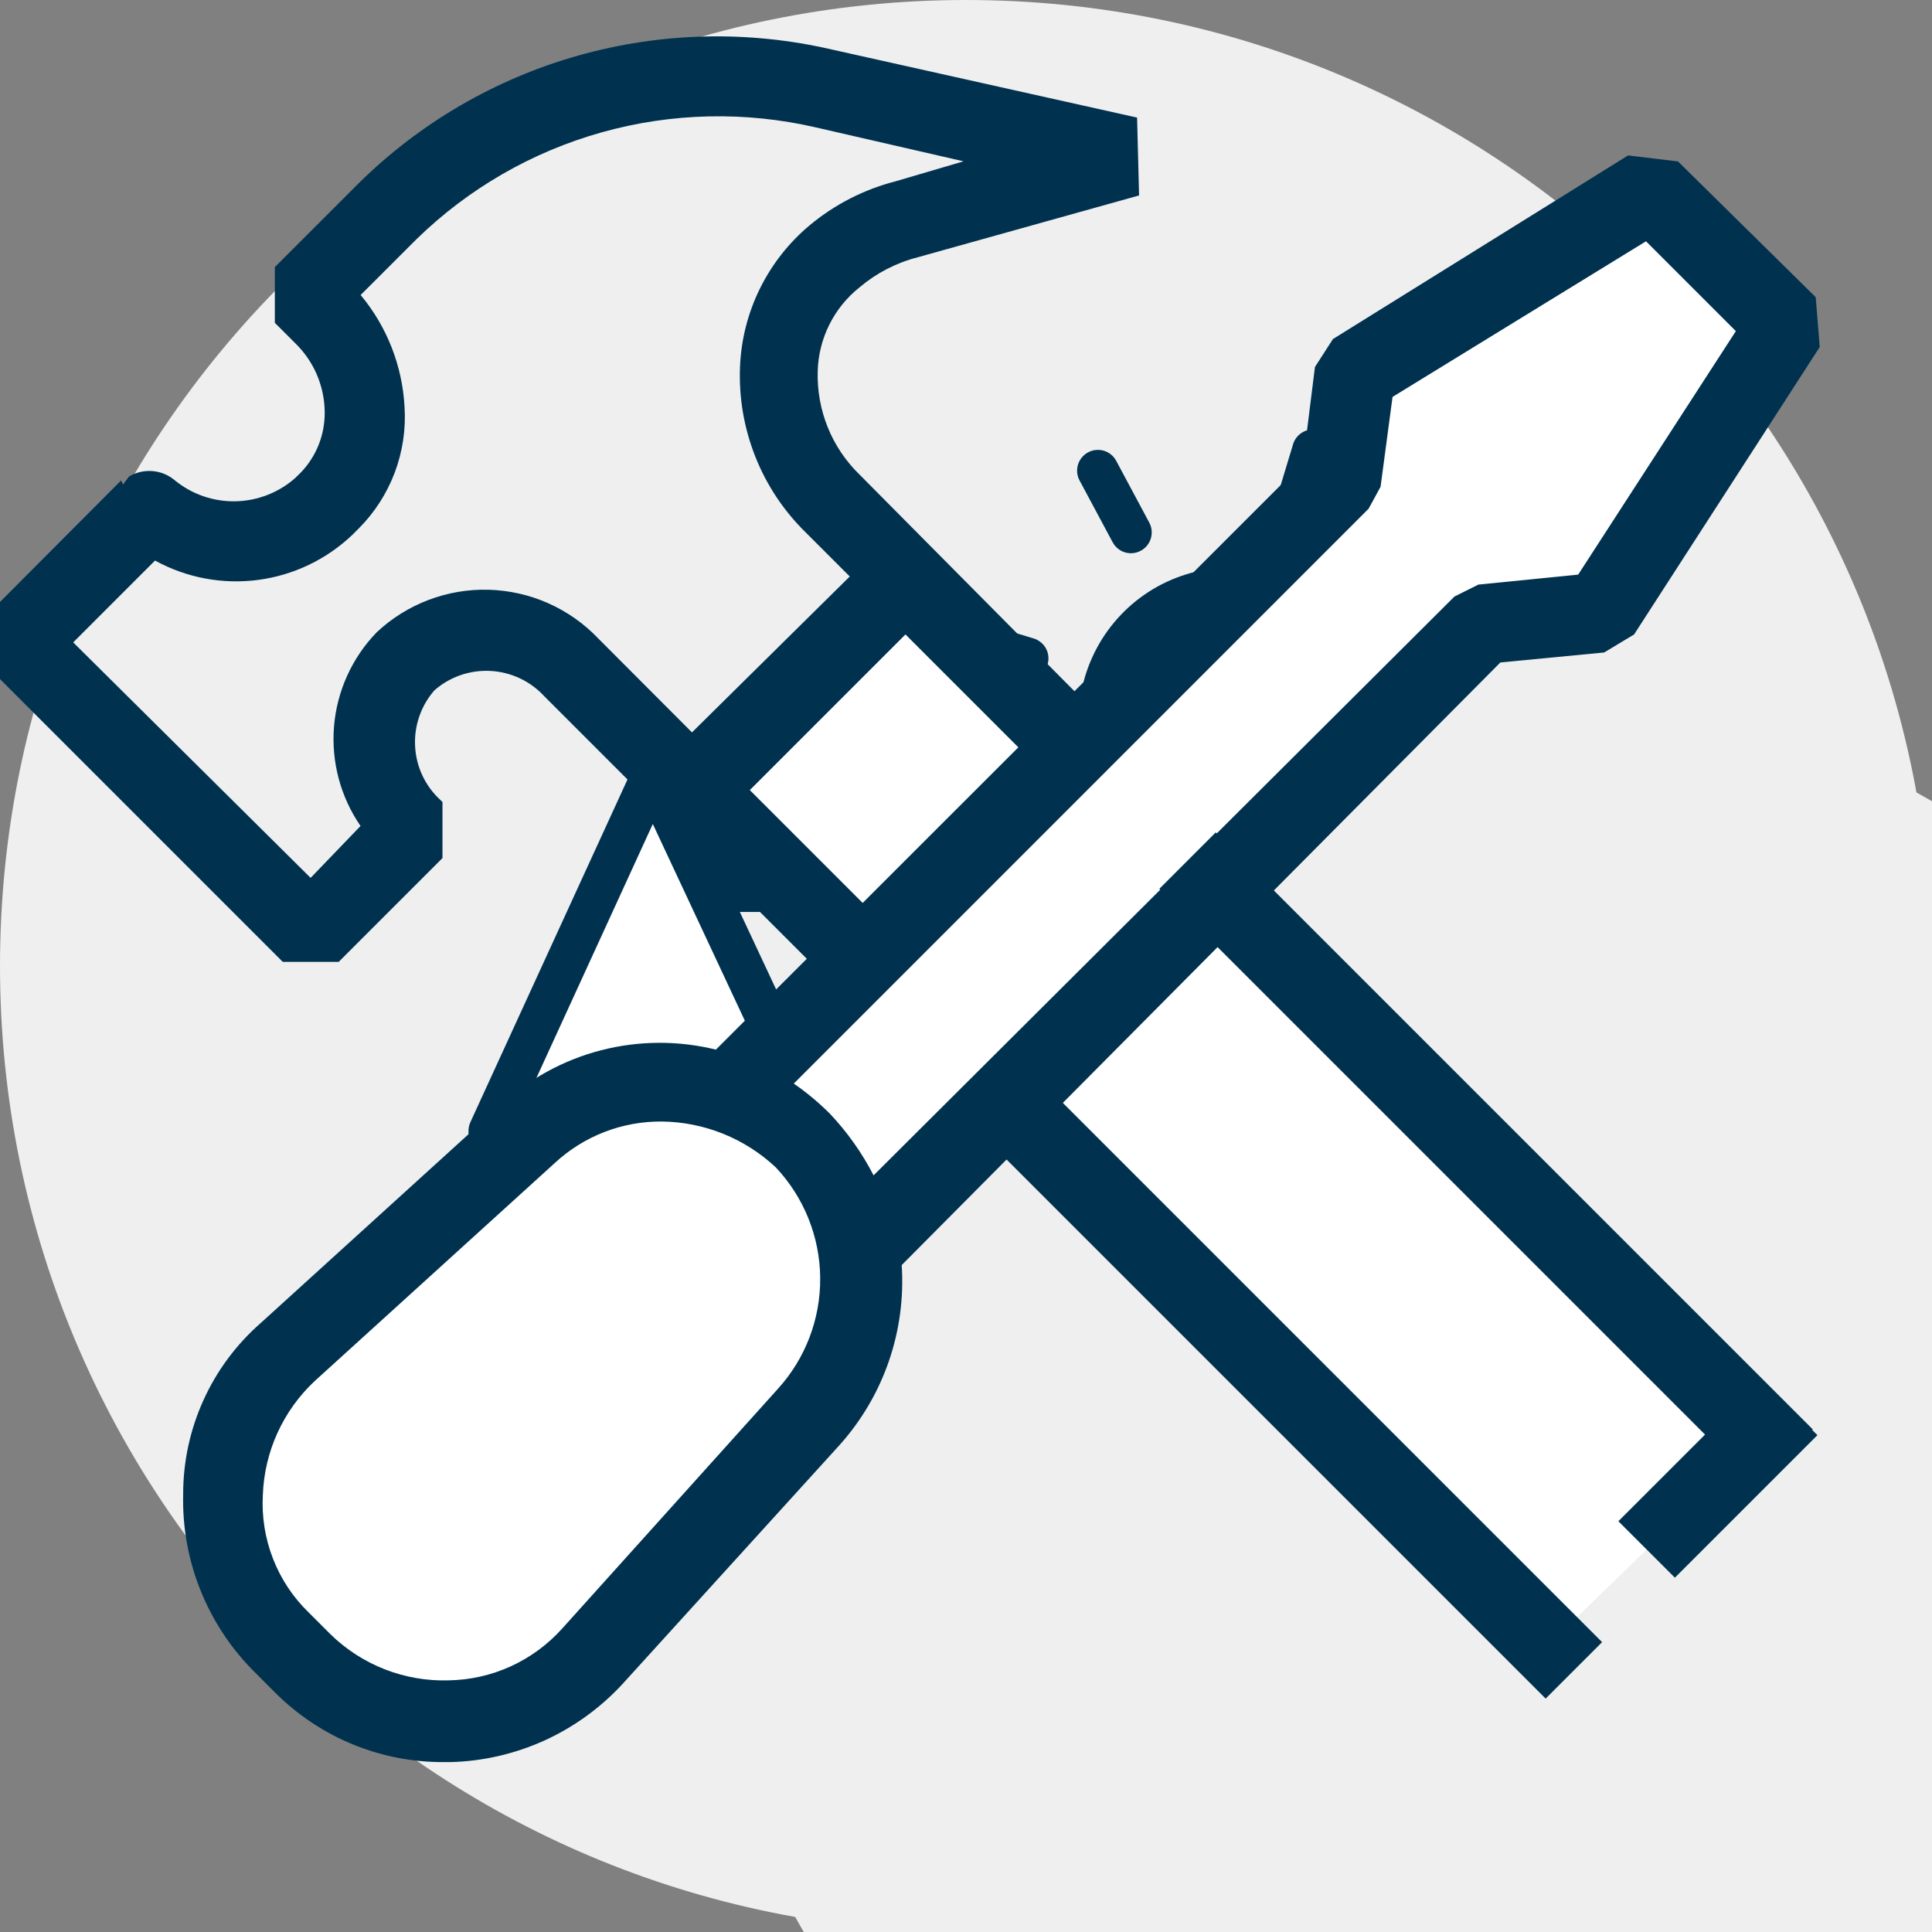 <svg width="36" height="36" viewBox="0 0 36 36" fill="none" xmlns="http://www.w3.org/2000/svg">
<rect x="0" y="0" width="36" height="36" fill="#808080" stroke="none"/>
<g clip-path="url(#clip0_6134_166)">
<g clip-path="url(#clip1_6134_166)">
<g clip-path="url(#clip2_6134_166)">
<path d="M18 36C27.941 36 36 27.941 36 18C36 8.059 27.941 0 18 0C8.059 0 0 8.059 0 18C0 27.941 8.059 36 18 36Z" fill="#EFEFEF"/>
<path d="M24.38 20.414H15.38V26.414H24.38V20.414Z" fill="white"/>
<path d="M12.133 14.869L15.302 21.269V26.669L9.073 26.58L9.159 20.987L12.133 14.869Z" fill="white"/>
<path d="M22.96 15.884C24.306 15.884 25.397 14.793 25.397 13.447C25.397 12.101 24.306 11.01 22.96 11.01C21.614 11.01 20.523 12.101 20.523 13.447C20.523 14.793 21.614 15.884 22.96 15.884Z" fill="#FAFAB5"/>
<path d="M12.511 14.27H21.086L24.051 21.154L15.651 21.069L12.511 14.27Z" fill="#EFEFEF"/>
<path d="M27.991 15.329C27.953 15.329 27.915 15.324 27.879 15.312L26.63 14.934C26.579 14.922 26.531 14.899 26.489 14.867C26.448 14.835 26.413 14.795 26.387 14.75C26.361 14.704 26.344 14.653 26.338 14.601C26.332 14.549 26.337 14.496 26.352 14.446C26.368 14.396 26.393 14.349 26.427 14.309C26.46 14.268 26.502 14.235 26.549 14.212C26.596 14.188 26.647 14.174 26.7 14.171C26.752 14.167 26.805 14.175 26.854 14.192L28.104 14.57C28.193 14.598 28.269 14.656 28.319 14.734C28.368 14.813 28.388 14.907 28.374 14.998C28.361 15.09 28.314 15.174 28.244 15.235C28.174 15.296 28.084 15.329 27.991 15.329Z" fill="#003250"/>
<path d="M19.15 12.656C19.112 12.656 19.074 12.651 19.038 12.639L17.789 12.261C17.695 12.228 17.618 12.16 17.573 12.071C17.528 11.982 17.519 11.879 17.548 11.784C17.577 11.688 17.641 11.608 17.728 11.559C17.814 11.509 17.916 11.495 18.013 11.519L19.262 11.897C19.351 11.925 19.427 11.983 19.477 12.061C19.526 12.139 19.546 12.233 19.532 12.325C19.519 12.417 19.473 12.501 19.403 12.562C19.332 12.622 19.243 12.656 19.15 12.656Z" fill="#003250"/>
<path d="M23.617 16.185L23.434 15.432C23.798 15.343 24.132 15.157 24.398 14.894C24.665 14.631 24.856 14.301 24.949 13.938C25.043 13.575 25.037 13.194 24.93 12.834C24.825 12.475 24.623 12.151 24.347 11.897C24.072 11.644 23.732 11.469 23.365 11.393C22.998 11.317 22.618 11.342 22.264 11.466C21.91 11.589 21.596 11.806 21.356 12.094C21.116 12.381 20.959 12.729 20.9 13.099L20.134 12.979C20.214 12.47 20.431 11.992 20.761 11.597C21.091 11.201 21.522 10.902 22.009 10.733C22.495 10.563 23.019 10.529 23.523 10.633C24.028 10.738 24.494 10.977 24.873 11.326C25.252 11.675 25.53 12.12 25.675 12.615C25.821 13.109 25.83 13.633 25.701 14.132C25.573 14.631 25.311 15.085 24.944 15.447C24.577 15.809 24.119 16.064 23.618 16.186L23.617 16.185Z" fill="#003250"/>
<path d="M25.453 27.018H8.009C7.906 27.018 7.808 26.977 7.735 26.904C7.662 26.832 7.621 26.733 7.621 26.63C7.621 26.527 7.662 26.429 7.735 26.356C7.808 26.283 7.906 26.242 8.009 26.242H25.453C25.556 26.242 25.655 26.283 25.727 26.356C25.8 26.429 25.841 26.527 25.841 26.63C25.841 26.733 25.8 26.832 25.727 26.904C25.655 26.977 25.556 27.018 25.453 27.018Z" fill="#003250"/>
<path d="M15.266 27.005C15.163 27.005 15.064 26.964 14.992 26.891C14.919 26.819 14.878 26.72 14.878 26.617V21.154L12.164 15.354L9.506 21.154V26.618C9.506 26.721 9.465 26.82 9.392 26.892C9.32 26.965 9.221 27.006 9.118 27.006C9.015 27.006 8.916 26.965 8.844 26.892C8.771 26.82 8.73 26.721 8.73 26.618V21.069C8.73 21.013 8.743 20.958 8.766 20.908L11.807 14.274C11.841 14.209 11.892 14.153 11.953 14.114C12.015 14.074 12.087 14.051 12.16 14.047C12.234 14.047 12.306 14.068 12.368 14.107C12.43 14.147 12.48 14.203 12.511 14.27L15.617 20.904C15.641 20.955 15.653 21.011 15.653 21.068V26.617C15.653 26.668 15.643 26.718 15.624 26.765C15.604 26.812 15.576 26.855 15.54 26.891C15.504 26.927 15.461 26.956 15.414 26.975C15.367 26.995 15.317 27.005 15.266 27.005Z" fill="#003250"/>
<path d="M24.439 27.004C24.388 27.004 24.337 26.994 24.29 26.975C24.243 26.955 24.2 26.927 24.164 26.891C24.128 26.855 24.1 26.812 24.08 26.765C24.061 26.718 24.051 26.667 24.051 26.616V21.153L21.086 14.821H12.16C12.057 14.821 11.958 14.78 11.886 14.707C11.813 14.634 11.772 14.536 11.772 14.433C11.772 14.33 11.813 14.231 11.886 14.159C11.958 14.086 12.057 14.045 12.16 14.045H21.332C21.406 14.045 21.478 14.066 21.54 14.105C21.603 14.145 21.652 14.201 21.684 14.268L24.79 20.902C24.814 20.953 24.826 21.009 24.826 21.066V26.615C24.826 26.666 24.816 26.716 24.797 26.764C24.777 26.811 24.749 26.854 24.713 26.89C24.677 26.926 24.634 26.954 24.587 26.974C24.54 26.994 24.49 27.004 24.439 27.004Z" fill="#003250"/>
<path d="M24.413 21.456H15.267C15.164 21.456 15.065 21.415 14.993 21.342C14.92 21.269 14.879 21.171 14.879 21.068C14.879 20.965 14.92 20.866 14.993 20.793C15.065 20.721 15.164 20.68 15.267 20.68H24.413C24.516 20.68 24.614 20.721 24.687 20.793C24.76 20.866 24.801 20.965 24.801 21.068C24.801 21.171 24.76 21.269 24.687 21.342C24.614 21.415 24.516 21.456 24.413 21.456Z" fill="#003250"/>
<path d="M23.383 19.223H14.335C14.232 19.223 14.134 19.182 14.061 19.11C13.988 19.037 13.947 18.938 13.947 18.835C13.947 18.732 13.988 18.634 14.061 18.561C14.134 18.488 14.232 18.447 14.335 18.447H23.383C23.486 18.447 23.585 18.488 23.658 18.561C23.73 18.634 23.771 18.732 23.771 18.835C23.771 18.938 23.73 19.037 23.658 19.11C23.585 19.182 23.486 19.223 23.383 19.223Z" fill="#003250"/>
<path d="M22.262 16.993H13.193C13.09 16.993 12.992 16.952 12.919 16.879C12.846 16.806 12.805 16.708 12.805 16.605C12.805 16.502 12.846 16.403 12.919 16.33C12.992 16.258 13.09 16.217 13.193 16.217H22.262C22.365 16.217 22.464 16.258 22.537 16.33C22.609 16.403 22.65 16.502 22.65 16.605C22.65 16.708 22.609 16.806 22.537 16.879C22.464 16.952 22.365 16.993 22.262 16.993Z" fill="#003250"/>
<path d="M18.423 21.442C18.35 21.442 18.278 21.421 18.216 21.382C18.154 21.343 18.105 21.287 18.073 21.22L14.95 14.646C14.925 14.6 14.909 14.549 14.905 14.496C14.9 14.444 14.905 14.391 14.922 14.34C14.938 14.29 14.964 14.244 14.999 14.204C15.034 14.165 15.077 14.132 15.125 14.11C15.172 14.087 15.224 14.074 15.277 14.072C15.33 14.071 15.382 14.079 15.431 14.099C15.481 14.118 15.526 14.147 15.563 14.184C15.601 14.221 15.63 14.265 15.65 14.314L18.771 20.888C18.799 20.947 18.812 21.013 18.808 21.078C18.805 21.143 18.784 21.207 18.749 21.262C18.714 21.318 18.666 21.363 18.609 21.395C18.551 21.427 18.487 21.443 18.421 21.443L18.423 21.442Z" fill="#003250"/>
<path d="M21.461 21.44C21.387 21.44 21.316 21.419 21.254 21.38C21.192 21.341 21.142 21.285 21.111 21.218L17.987 14.644C17.962 14.598 17.946 14.547 17.941 14.494C17.936 14.442 17.942 14.389 17.958 14.338C17.975 14.288 18.001 14.242 18.036 14.202C18.071 14.162 18.113 14.13 18.161 14.108C18.209 14.085 18.261 14.072 18.314 14.071C18.366 14.069 18.419 14.078 18.468 14.097C18.517 14.116 18.562 14.145 18.6 14.182C18.637 14.219 18.667 14.263 18.687 14.312L21.81 20.886C21.838 20.945 21.851 21.011 21.847 21.076C21.843 21.142 21.823 21.205 21.788 21.26C21.753 21.316 21.704 21.361 21.647 21.393C21.59 21.425 21.525 21.441 21.46 21.441L21.461 21.44Z" fill="#003250"/>
<path d="M25.434 18.449C25.365 18.45 25.296 18.431 25.236 18.396C25.176 18.361 25.127 18.31 25.093 18.249L24.476 17.099C24.452 17.054 24.437 17.005 24.432 16.954C24.427 16.903 24.432 16.852 24.447 16.803C24.462 16.755 24.486 16.709 24.518 16.67C24.55 16.63 24.59 16.598 24.635 16.573C24.68 16.549 24.729 16.534 24.78 16.529C24.83 16.524 24.882 16.529 24.93 16.544C24.979 16.559 25.025 16.583 25.064 16.615C25.104 16.647 25.136 16.687 25.16 16.732L25.777 17.883C25.826 17.974 25.836 18.08 25.806 18.178C25.777 18.277 25.709 18.359 25.618 18.408C25.561 18.437 25.498 18.451 25.434 18.449Z" fill="#003250"/>
<path d="M21.073 10.309C21.003 10.309 20.934 10.29 20.874 10.254C20.814 10.217 20.765 10.165 20.732 10.103L20.116 8.953C20.068 8.863 20.057 8.757 20.087 8.658C20.117 8.56 20.184 8.477 20.275 8.429C20.365 8.38 20.471 8.37 20.57 8.399C20.668 8.429 20.751 8.497 20.799 8.587L21.415 9.738C21.447 9.797 21.463 9.863 21.461 9.93C21.459 9.997 21.441 10.063 21.406 10.12C21.372 10.178 21.323 10.225 21.265 10.258C21.207 10.291 21.14 10.309 21.073 10.309Z" fill="#003250"/>
<path d="M24.094 10.009C24.056 10.009 24.018 10.004 23.981 9.993C23.933 9.978 23.887 9.954 23.848 9.922C23.808 9.89 23.776 9.85 23.752 9.805C23.727 9.76 23.712 9.711 23.707 9.66C23.702 9.61 23.707 9.559 23.722 9.51L24.1 8.26C24.134 8.166 24.202 8.089 24.291 8.044C24.38 7.999 24.483 7.99 24.578 8.018C24.673 8.047 24.754 8.112 24.803 8.198C24.852 8.285 24.866 8.387 24.842 8.484L24.464 9.734C24.44 9.813 24.391 9.883 24.325 9.932C24.258 9.982 24.177 10.009 24.094 10.009Z" fill="#003250"/>
<path d="M26.44 11.932C26.354 11.932 26.27 11.903 26.201 11.85C26.133 11.797 26.085 11.722 26.064 11.639C26.043 11.555 26.05 11.466 26.085 11.387C26.12 11.308 26.181 11.243 26.257 11.202L27.408 10.585C27.453 10.559 27.503 10.541 27.555 10.535C27.607 10.528 27.659 10.531 27.71 10.546C27.76 10.559 27.807 10.584 27.848 10.616C27.889 10.649 27.922 10.69 27.947 10.736C27.972 10.782 27.987 10.832 27.992 10.884C27.997 10.936 27.991 10.989 27.975 11.039C27.959 11.088 27.933 11.134 27.898 11.174C27.864 11.213 27.822 11.245 27.775 11.268L26.624 11.885C26.568 11.916 26.504 11.932 26.44 11.932Z" fill="#003250"/>
<g clip-path="url(#clip3_6134_166)">
<g clip-path="url(#clip4_6134_166)">
<path d="M43.69 28.263C43.69 19.759 36.796 12.865 28.293 12.865C19.789 12.865 12.895 19.759 12.895 28.263C12.895 36.767 19.789 43.66 28.293 43.66C36.796 43.66 43.69 36.767 43.69 28.263Z" fill="#EFEFEF"/>
<path d="M30.443 3.775L24.864 6.975L24.369 9.114C24.369 9.114 20.305 14.114 20.03 13.991C19.755 13.868 16.856 11.139 16.856 11.139L13.082 14.653L16.176 17.764L13.551 20.48L11.751 20.08L9.573 20.964L4.626 26.064L4.036 29.027L6.264 31.382L9.573 31.962L15.556 25.712L16.176 22.769L18.592 20.482L28.875 30.627L32.947 26.679L22.626 16.464L27.673 11.564L30.073 11.144L33.256 5.687L30.443 3.775Z" fill="white"/>
<path d="M18.729 19.475L17.677 20.527L28.801 31.651L29.853 30.599L18.729 19.475Z" fill="#003250"/>
<path d="M22.654 15.51L21.602 16.562L32.726 27.687L33.778 26.634L22.654 15.51Z" fill="#003250"/>
<path d="M20.024 2.883L12.924 1.238L9.836 2.105L5.752 5.228L6.929 7.235L6.102 9.635L3.91 10.121L2.327 9.638L0.167 12.118L5.753 17.346L7.687 15.198L6.929 13.377L8.479 11.385L10.72 12.117L12.92 14.684L16.948 10.641L14.498 8.287V6.156L15.654 4.373L20.024 2.883Z" fill="#EFEFEF"/>
<path d="M15.237 6.915C15.245 6.614 15.319 6.318 15.454 6.048C15.589 5.778 15.781 5.541 16.018 5.353C16.331 5.088 16.7 4.897 17.097 4.795L21.225 3.642L21.188 2.191L15.502 0.923C13.941 0.561 12.314 0.6 10.772 1.036C9.23 1.471 7.823 2.29 6.683 3.415L5.121 4.977V6.015L5.493 6.387C5.664 6.552 5.802 6.748 5.898 6.966C5.993 7.184 6.045 7.418 6.05 7.655C6.055 7.868 6.019 8.079 5.942 8.277C5.865 8.475 5.749 8.656 5.602 8.808L5.492 8.915C5.184 9.183 4.791 9.334 4.383 9.341C3.974 9.348 3.577 9.21 3.26 8.952C3.143 8.852 2.997 8.791 2.844 8.778C2.691 8.765 2.537 8.8 2.405 8.878L2.293 9.027L2.256 8.953L-0.198 11.415V12.456L5.269 17.923H6.311L8.245 15.989V14.945L8.208 14.908C7.925 14.65 7.755 14.291 7.735 13.908C7.714 13.526 7.843 13.15 8.096 12.862C8.384 12.61 8.759 12.481 9.142 12.502C9.524 12.523 9.883 12.692 10.142 12.974L16.056 18.888L17.097 17.847L13.972 14.722L16.872 11.822L19.549 14.499L20.423 13.285L16.018 8.845C15.761 8.596 15.558 8.295 15.424 7.963C15.29 7.63 15.226 7.274 15.237 6.915ZM12.894 13.647L11.146 11.895C10.612 11.336 9.878 11.01 9.105 10.989C8.332 10.968 7.581 11.254 7.018 11.783C6.559 12.258 6.279 12.876 6.224 13.534C6.17 14.191 6.344 14.848 6.718 15.391L5.788 16.358L1.364 11.97L2.889 10.445C3.474 10.767 4.147 10.893 4.809 10.806C5.471 10.719 6.088 10.423 6.571 9.961L6.683 9.849C6.978 9.554 7.207 9.198 7.355 8.807C7.502 8.416 7.565 7.998 7.538 7.58C7.497 6.816 7.21 6.085 6.72 5.497L7.761 4.457C8.727 3.514 9.915 2.829 11.215 2.465C12.515 2.101 13.886 2.07 15.202 2.374L17.954 3.006L16.689 3.378C16.101 3.529 15.555 3.808 15.089 4.196C14.7 4.521 14.383 4.924 14.159 5.379C13.935 5.834 13.809 6.331 13.789 6.837C13.766 7.409 13.864 7.979 14.075 8.511C14.286 9.043 14.607 9.524 15.016 9.924L15.834 10.742L12.894 13.647Z" fill="#003250"/>
<path d="M33.833 5.537L31.267 3.008L30.337 2.896L24.837 6.318L24.502 6.839L24.279 8.624L13.34 19.558C12.637 19.385 11.901 19.389 11.2 19.57C10.499 19.751 9.854 20.104 9.323 20.596L4.86 24.651C4.404 25.05 4.038 25.542 3.789 26.095C3.539 26.647 3.411 27.246 3.413 27.852C3.399 28.457 3.507 29.059 3.731 29.621C3.954 30.183 4.288 30.695 4.713 31.125L5.122 31.535C5.536 31.95 6.029 32.28 6.571 32.503C7.114 32.726 7.696 32.839 8.283 32.834H8.395C8.998 32.819 9.592 32.682 10.142 32.433C10.691 32.184 11.185 31.827 11.595 31.384L15.649 26.921C16.054 26.467 16.365 25.938 16.563 25.363C16.761 24.788 16.842 24.18 16.802 23.573L27.957 12.344L29.891 12.158L30.449 11.822L33.908 6.466L33.833 5.537ZM14.493 25.881L10.476 30.345C10.208 30.643 9.882 30.883 9.517 31.05C9.152 31.216 8.757 31.305 8.356 31.311C7.951 31.323 7.549 31.253 7.172 31.106C6.795 30.959 6.452 30.738 6.162 30.456L5.753 30.047C5.461 29.765 5.234 29.422 5.087 29.044C4.939 28.665 4.875 28.259 4.898 27.854C4.927 27.047 5.275 26.285 5.865 25.733L10.328 21.68C10.872 21.171 11.591 20.891 12.336 20.898C13.125 20.908 13.881 21.213 14.456 21.753C14.981 22.31 15.276 23.045 15.283 23.81C15.29 24.576 15.008 25.315 14.493 25.881ZM29.407 10.707L27.547 10.893L27.101 11.116L16.278 21.901C16.061 21.48 15.786 21.092 15.46 20.748C15.254 20.543 15.03 20.356 14.791 20.191L25.502 9.479L25.725 9.07L25.948 7.396L30.671 4.496L32.345 6.17L29.407 10.707Z" fill="#003250"/>
<path d="M33.865 26.742L32.813 25.689L30.156 28.346L31.209 29.398L33.865 26.742Z" fill="#003250"/>
</g>
</g>
</g>
</g>
</g>
<defs>
<clipPath id="clip0_6134_166">
<rect width="36" height="36" fill="white"/>
</clipPath>
<clipPath id="clip1_6134_166">
<rect width="36" height="36" fill="white"/>
</clipPath>
<clipPath id="clip2_6134_166">
<rect width="36" height="36" fill="white"/>
</clipPath>
<clipPath id="clip3_6134_166">
<rect width="44" height="44" fill="white" transform="translate(-0.31 -0.34)"/>
</clipPath>
<clipPath id="clip4_6134_166">
<rect width="44" height="44" fill="white" transform="translate(-0.31 -0.34)"/>
</clipPath>
</defs>
</svg>
